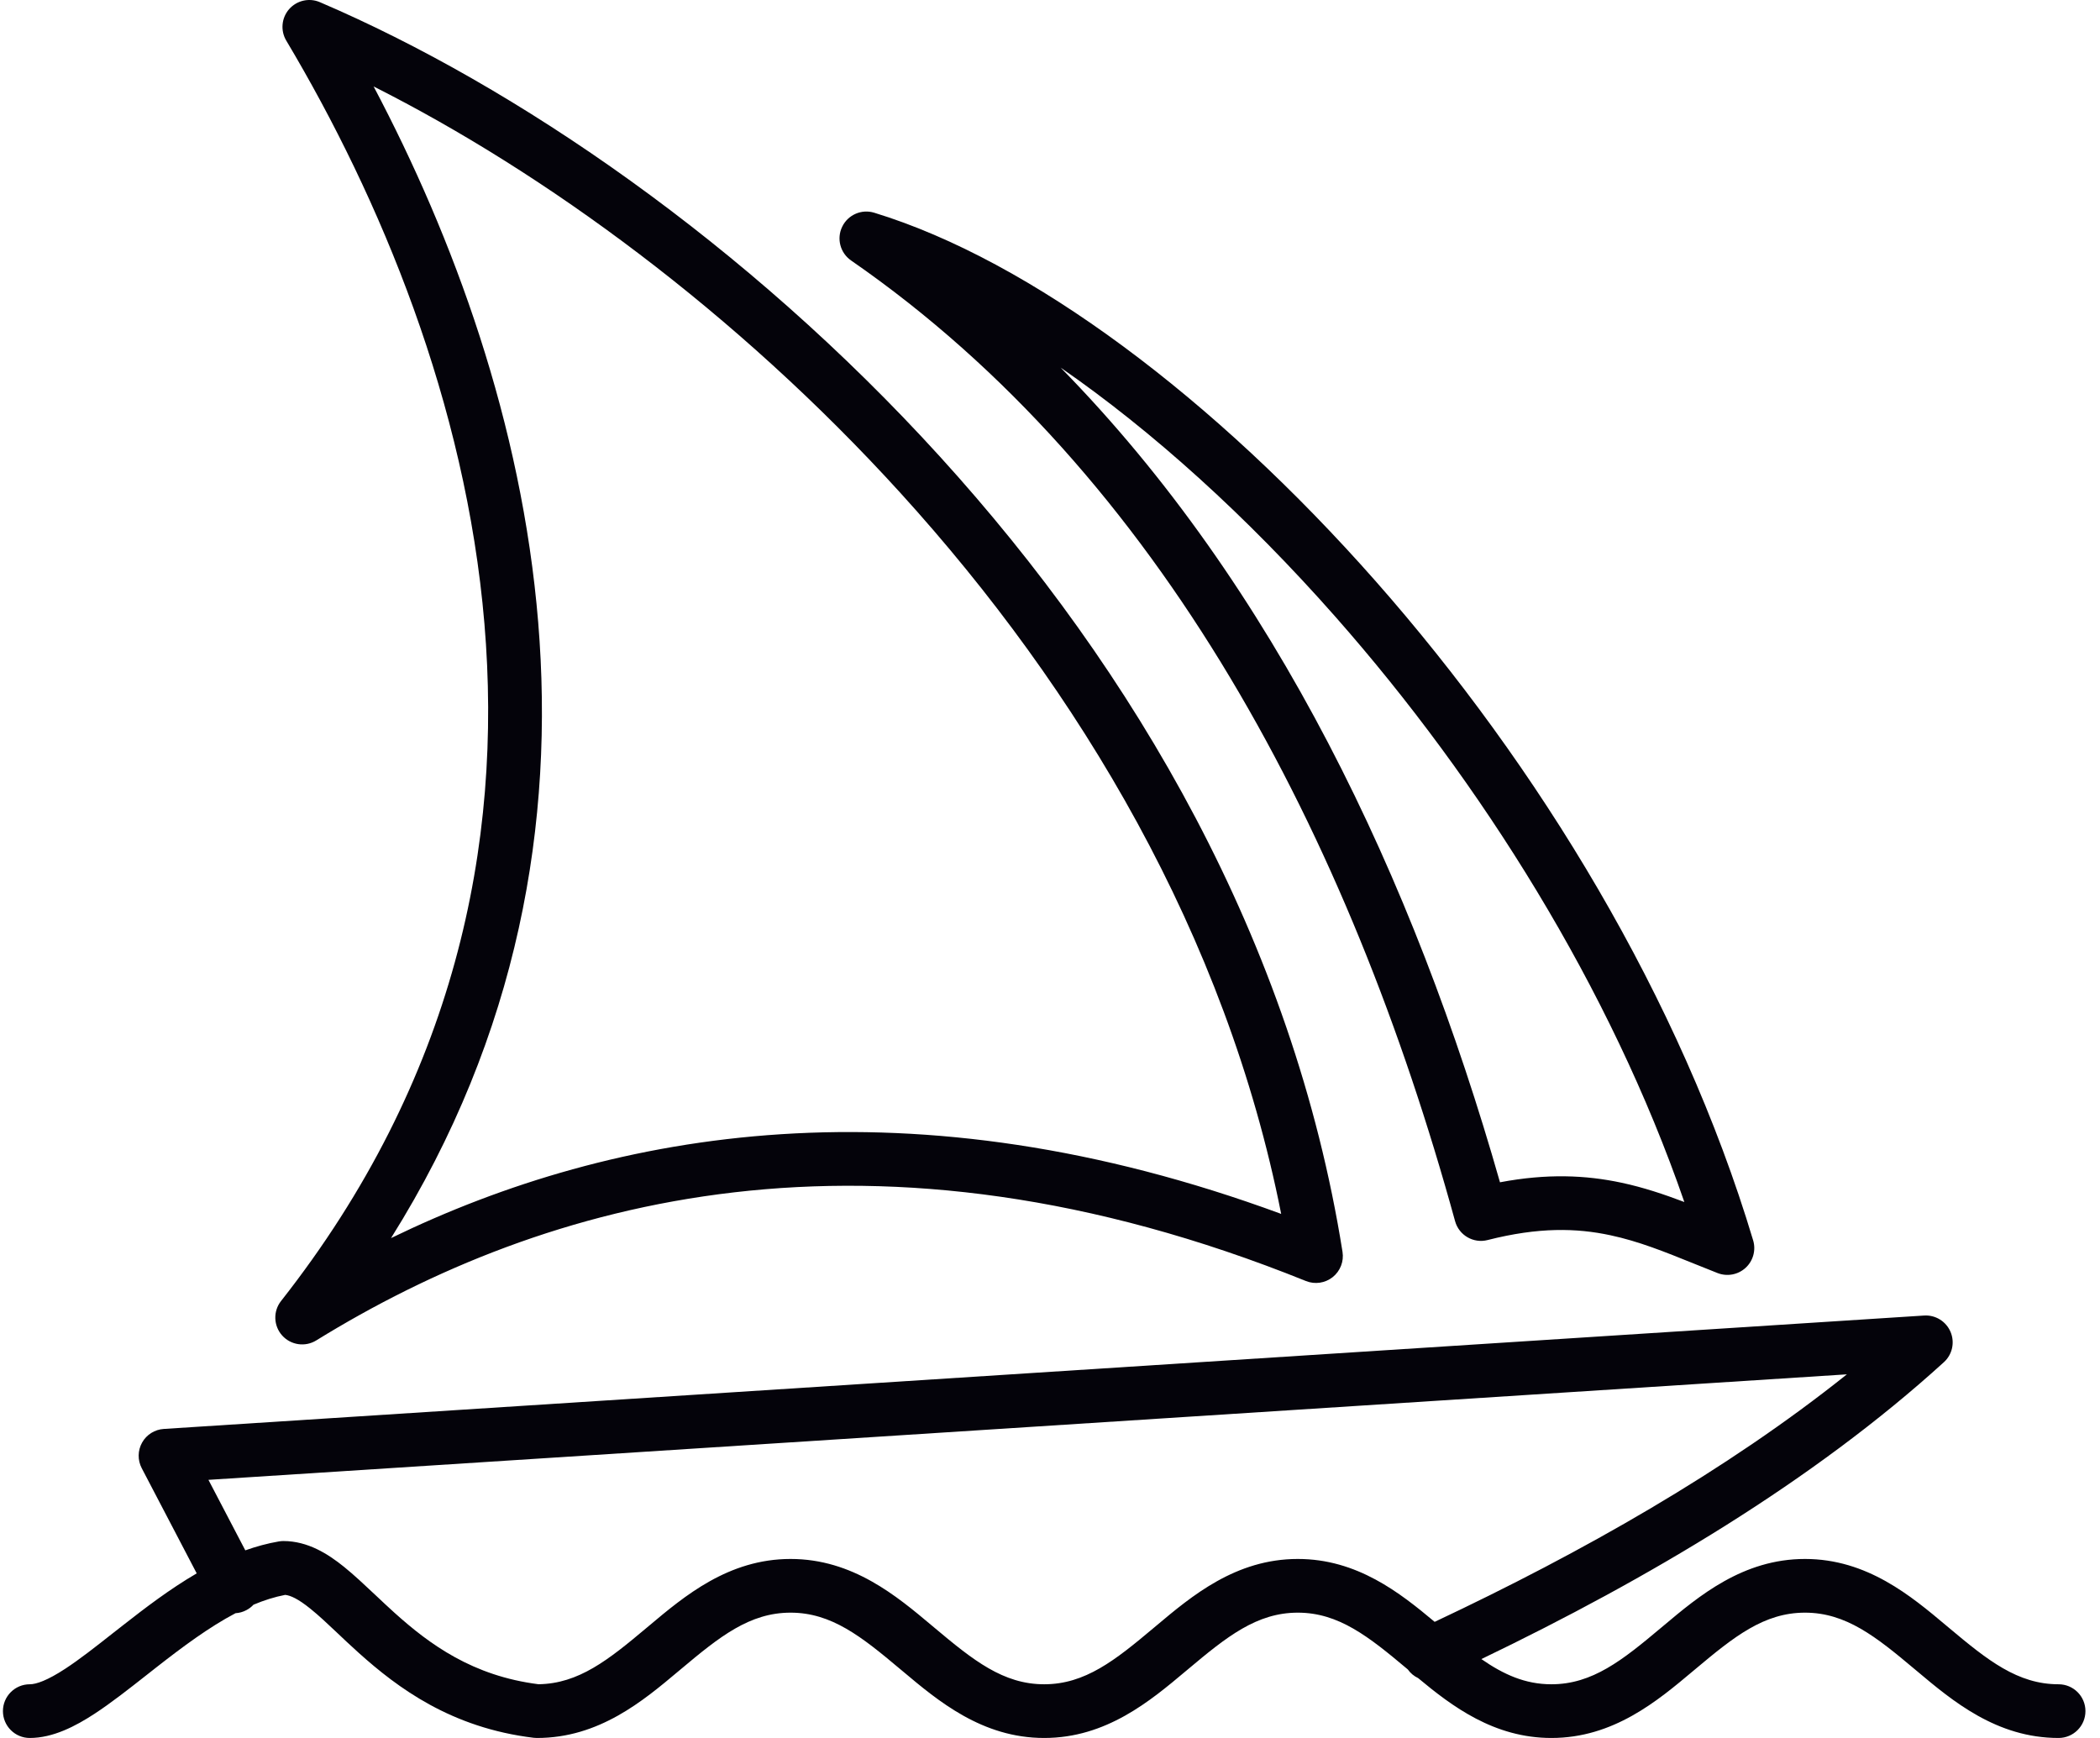 <svg xmlns="http://www.w3.org/2000/svg" width="58" height="48" viewBox="0 0 58 48" fill="none"><path fill-rule="evenodd" clip-rule="evenodd" d="M7.985 0.253C8.197 0.012 8.54 -0.067 8.835 0.06C14.236 2.37 20.606 6.721 25.966 12.617C31.329 18.515 35.715 25.997 37.079 34.575C37.121 34.839 37.017 35.105 36.808 35.272C36.599 35.438 36.317 35.48 36.069 35.38C24.098 30.552 15.041 33.129 8.735 37.02C8.429 37.209 8.032 37.151 7.792 36.883C7.553 36.615 7.54 36.213 7.763 35.931C17.355 23.739 13.1 9.836 7.906 1.121C7.742 0.845 7.774 0.495 7.985 0.253ZM10.319 2.388C14.728 10.724 17.871 22.912 10.8 34.194C16.981 31.194 25.173 29.765 35.385 33.526C33.863 25.833 29.818 19.058 24.869 13.614C20.322 8.613 15.038 4.766 10.319 2.388ZM23.261 6.261C23.42 5.932 23.795 5.768 24.145 5.875C28.468 7.197 33.539 10.998 38.001 16.059C42.476 21.136 46.414 27.567 48.42 34.256C48.502 34.528 48.421 34.823 48.212 35.015C48.003 35.207 47.703 35.263 47.438 35.16C47.214 35.072 47.001 34.986 46.795 34.903C45.966 34.568 45.26 34.283 44.479 34.116C43.542 33.915 42.496 33.889 41.087 34.248C40.695 34.349 40.295 34.116 40.188 33.727C37.277 23.136 32.095 13.135 23.506 7.194C23.206 6.986 23.101 6.59 23.261 6.261ZM29.293 10.152C35.208 16.18 39.044 24.281 41.428 32.653C42.724 32.408 43.796 32.453 44.789 32.666C45.39 32.794 45.961 32.986 46.52 33.198C44.476 27.283 40.915 21.609 36.888 17.04C34.425 14.246 31.811 11.892 29.293 10.152ZM53.872 36.784C53.995 37.074 53.922 37.41 53.688 37.622C50.077 40.907 45.535 43.598 40.914 45.821C41.529 46.248 42.127 46.517 42.848 46.517C43.979 46.517 44.807 45.855 45.873 44.96C45.895 44.941 45.917 44.923 45.94 44.904C46.923 44.078 48.138 43.056 49.852 43.056C51.566 43.056 52.782 44.078 53.764 44.904C53.787 44.923 53.809 44.941 53.831 44.96C54.897 45.855 55.726 46.517 56.856 46.517C57.266 46.517 57.598 46.849 57.598 47.258C57.598 47.668 57.266 48 56.856 48C55.142 48 53.927 46.978 52.944 46.152C52.922 46.133 52.9 46.114 52.877 46.096C51.812 45.201 50.983 44.539 49.852 44.539C48.721 44.539 47.893 45.201 46.827 46.096C46.805 46.114 46.783 46.133 46.76 46.152C45.777 46.978 44.562 48 42.848 48C41.266 48 40.109 47.13 39.167 46.346C39.055 46.293 38.956 46.212 38.882 46.107C38.877 46.103 38.873 46.099 38.869 46.096C37.803 45.201 36.974 44.539 35.844 44.539C34.713 44.539 33.884 45.201 32.819 46.096C32.796 46.114 32.774 46.133 32.752 46.152C31.769 46.978 30.554 48 28.839 48C27.125 48 25.91 46.978 24.927 46.152C24.905 46.133 24.882 46.114 24.86 46.096C23.795 45.201 22.966 44.539 21.835 44.539C20.704 44.539 19.875 45.201 18.81 46.096C18.788 46.114 18.765 46.133 18.743 46.152C17.76 46.978 16.545 48 14.831 48C14.801 48 14.772 47.998 14.742 47.995C12.463 47.721 10.986 46.618 9.905 45.647C9.673 45.438 9.475 45.251 9.295 45.08C9.032 44.831 8.807 44.619 8.571 44.429C8.232 44.155 8.023 44.064 7.877 44.048C7.584 44.104 7.292 44.197 7.002 44.319C6.946 44.379 6.879 44.431 6.802 44.471C6.707 44.521 6.606 44.548 6.505 44.554C5.773 44.939 5.047 45.48 4.318 46.05C4.229 46.12 4.14 46.19 4.051 46.26C3.563 46.644 3.071 47.031 2.612 47.331C2.087 47.674 1.466 48 0.822 48C0.413 48 0.081 47.668 0.081 47.258C0.081 46.849 0.413 46.517 0.822 46.517C1.002 46.517 1.308 46.411 1.801 46.089C2.2 45.828 2.63 45.49 3.12 45.104C3.213 45.032 3.307 44.958 3.404 44.882C4.003 44.413 4.686 43.89 5.433 43.454L3.914 40.548C3.798 40.326 3.802 40.06 3.925 39.841C4.048 39.622 4.273 39.481 4.524 39.465L53.142 36.333C53.456 36.313 53.749 36.494 53.872 36.784ZM6.775 42.818C7.077 42.711 7.386 42.626 7.701 42.572C7.743 42.565 7.784 42.561 7.826 42.561C8.503 42.561 9.059 42.917 9.502 43.274C9.774 43.493 10.079 43.78 10.383 44.066C10.557 44.23 10.731 44.394 10.898 44.544C11.87 45.419 13.058 46.287 14.874 46.516C15.983 46.5 16.804 45.844 17.856 44.96C17.878 44.941 17.9 44.923 17.923 44.904C18.906 44.078 20.121 43.056 21.835 43.056C23.549 43.056 24.765 44.078 25.747 44.904C25.77 44.923 25.792 44.941 25.814 44.96C26.88 45.855 27.709 46.517 28.839 46.517C29.97 46.517 30.799 45.855 31.864 44.96C31.887 44.941 31.909 44.923 31.931 44.904C32.914 44.078 34.129 43.056 35.844 43.056C37.482 43.056 38.664 43.989 39.624 44.793C43.694 42.876 47.675 40.622 51.009 37.957L5.757 40.871L6.775 42.818Z" fill="#04030A"></path></svg>